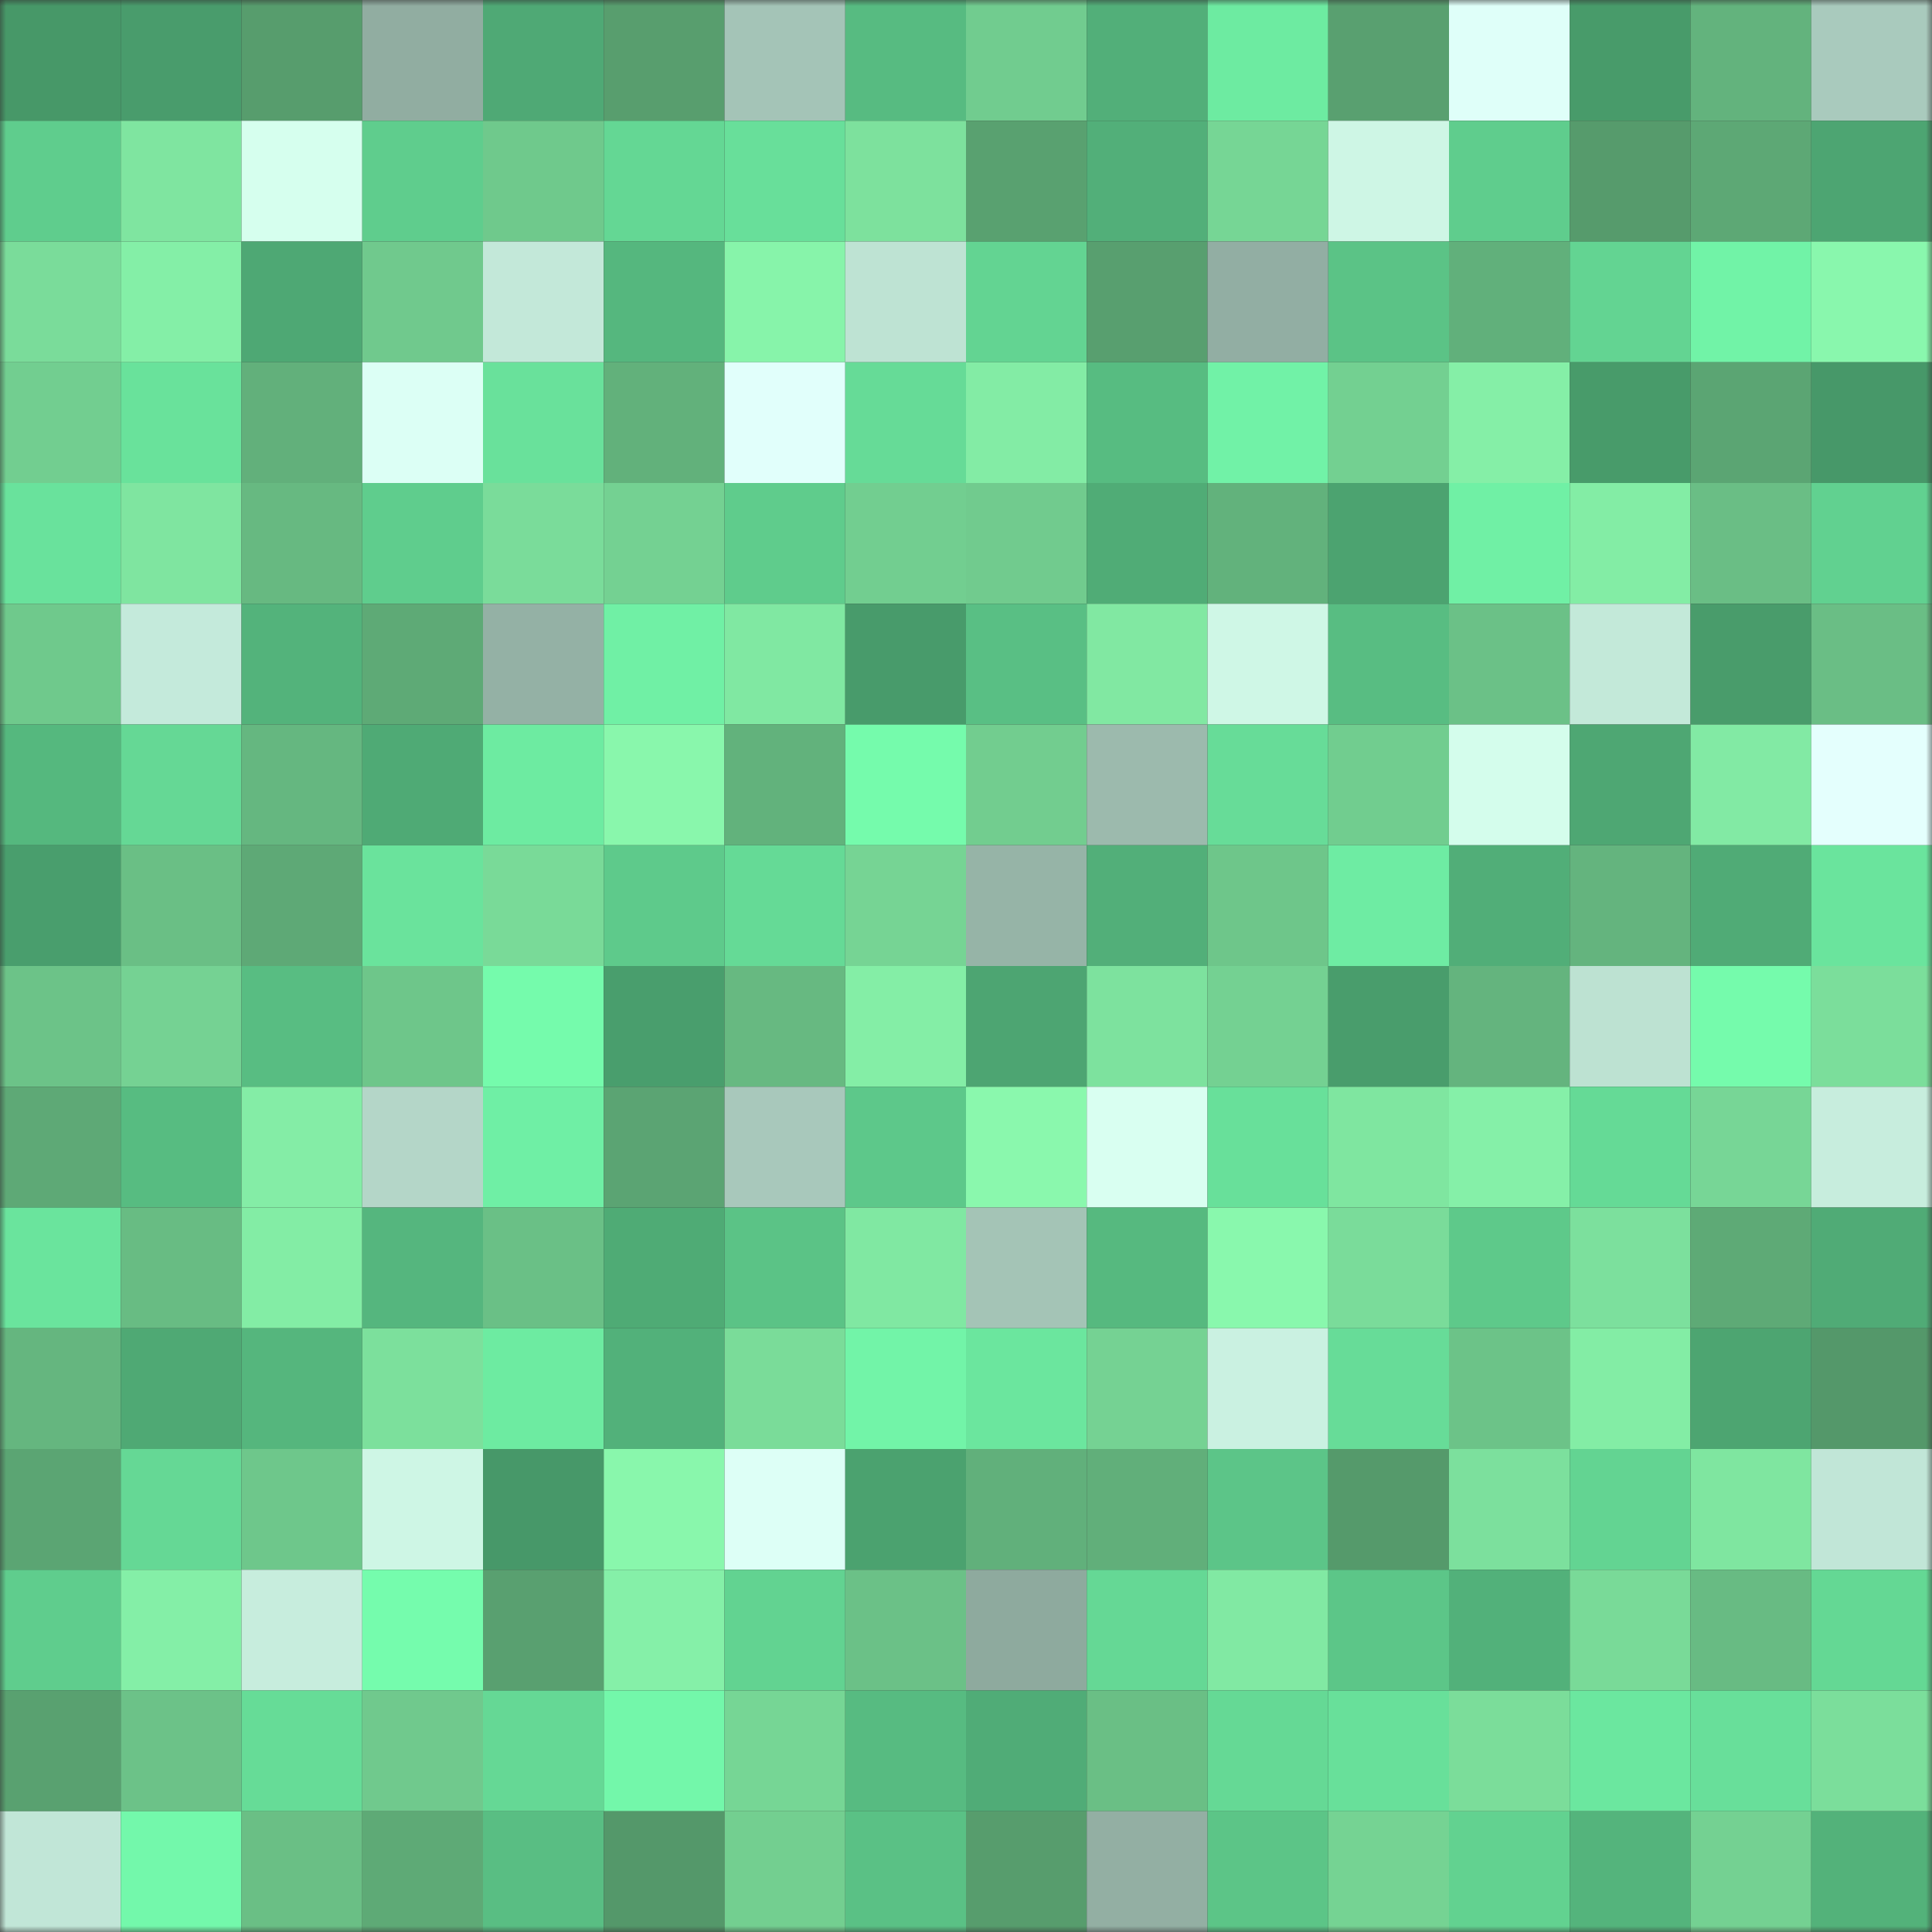 <svg viewBox="0 0 160 160" fill="none" role="img" xmlns="http://www.w3.org/2000/svg" width="240" height="240" name="lens%2Cninpj.lens"><rect x="0" y="0" width="160" height="160" fill="#333333" stroke="none"/><mask id="1241649133" mask-type="alpha" maskUnits="userSpaceOnUse" x="0" y="0" width="160" height="160"><rect width="160" height="160" fill="#FFFFFF"></rect></mask><g mask="url(#1241649133)"><rect x="0" y="0" width="10" height="10" fill="#479868"></rect><rect x="10" y="0" width="10" height="10" fill="#499c6c"></rect><rect x="20" y="0" width="10" height="10" fill="#579d6d"></rect><rect x="30" y="0" width="10" height="10" fill="#91ada1"></rect><rect x="40" y="0" width="10" height="10" fill="#4fa975"></rect><rect x="50" y="0" width="10" height="10" fill="#589e6e"></rect><rect x="60" y="0" width="10" height="10" fill="#a4c4b7"></rect><rect x="70" y="0" width="10" height="10" fill="#57bb81"></rect><rect x="80" y="0" width="10" height="10" fill="#71cc8f"></rect><rect x="90" y="0" width="10" height="10" fill="#52af79"></rect><rect x="100" y="0" width="10" height="10" fill="#6deba1"></rect><rect x="110" y="0" width="10" height="10" fill="#59a070"></rect><rect x="120" y="0" width="10" height="10" fill="#dffff9"></rect><rect x="130" y="0" width="10" height="10" fill="#489b6a"></rect><rect x="140" y="0" width="10" height="10" fill="#63b37d"></rect><rect x="150" y="0" width="10" height="10" fill="#a9cabd"></rect><rect x="0" y="10" width="10" height="10" fill="#5fcd8d"></rect><rect x="10" y="10" width="10" height="10" fill="#7fe5a0"></rect><rect x="20" y="10" width="10" height="10" fill="#d6ffee"></rect><rect x="30" y="10" width="10" height="10" fill="#5fcd8d"></rect><rect x="40" y="10" width="10" height="10" fill="#6fc98c"></rect><rect x="50" y="10" width="10" height="10" fill="#64d794"></rect><rect x="60" y="10" width="10" height="10" fill="#68df9a"></rect><rect x="70" y="10" width="10" height="10" fill="#7de19d"></rect><rect x="80" y="10" width="10" height="10" fill="#59a170"></rect><rect x="90" y="10" width="10" height="10" fill="#52af79"></rect><rect x="100" y="10" width="10" height="10" fill="#76d695"></rect><rect x="110" y="10" width="10" height="10" fill="#cef6e5"></rect><rect x="120" y="10" width="10" height="10" fill="#5fcd8d"></rect><rect x="130" y="10" width="10" height="10" fill="#569b6c"></rect><rect x="140" y="10" width="10" height="10" fill="#5da875"></rect><rect x="150" y="10" width="10" height="10" fill="#4da572"></rect><rect x="0" y="20" width="10" height="10" fill="#7adc9a"></rect><rect x="10" y="20" width="10" height="10" fill="#84efa7"></rect><rect x="20" y="20" width="10" height="10" fill="#4ea874"></rect><rect x="30" y="20" width="10" height="10" fill="#70c98d"></rect><rect x="40" y="20" width="10" height="10" fill="#c3e8d9"></rect><rect x="50" y="20" width="10" height="10" fill="#55b77e"></rect><rect x="60" y="20" width="10" height="10" fill="#87f4aa"></rect><rect x="70" y="20" width="10" height="10" fill="#bee3d3"></rect><rect x="80" y="20" width="10" height="10" fill="#63d492"></rect><rect x="90" y="20" width="10" height="10" fill="#589f6f"></rect><rect x="100" y="20" width="10" height="10" fill="#92aea3"></rect><rect x="110" y="20" width="10" height="10" fill="#5bc386"></rect><rect x="120" y="20" width="10" height="10" fill="#61b07b"></rect><rect x="130" y="20" width="10" height="10" fill="#63d492"></rect><rect x="140" y="20" width="10" height="10" fill="#71f3a7"></rect><rect x="150" y="20" width="10" height="10" fill="#89f7ad"></rect><rect x="0" y="30" width="10" height="10" fill="#72ce90"></rect><rect x="10" y="30" width="10" height="10" fill="#69e29b"></rect><rect x="20" y="30" width="10" height="10" fill="#62b07b"></rect><rect x="30" y="30" width="10" height="10" fill="#dcfff5"></rect><rect x="40" y="30" width="10" height="10" fill="#69e19b"></rect><rect x="50" y="30" width="10" height="10" fill="#62b17b"></rect><rect x="60" y="30" width="10" height="10" fill="#e1fffb"></rect><rect x="70" y="30" width="10" height="10" fill="#66db97"></rect><rect x="80" y="30" width="10" height="10" fill="#83eca5"></rect><rect x="90" y="30" width="10" height="10" fill="#57bc81"></rect><rect x="100" y="30" width="10" height="10" fill="#71f2a7"></rect><rect x="110" y="30" width="10" height="10" fill="#73d091"></rect><rect x="120" y="30" width="10" height="10" fill="#85efa7"></rect><rect x="130" y="30" width="10" height="10" fill="#489b6a"></rect><rect x="140" y="30" width="10" height="10" fill="#5ba573"></rect><rect x="150" y="30" width="10" height="10" fill="#479869"></rect><rect x="0" y="40" width="10" height="10" fill="#69e29c"></rect><rect x="10" y="40" width="10" height="10" fill="#7fe5a0"></rect><rect x="20" y="40" width="10" height="10" fill="#67b981"></rect><rect x="30" y="40" width="10" height="10" fill="#5fcd8d"></rect><rect x="40" y="40" width="10" height="10" fill="#7adc9a"></rect><rect x="50" y="40" width="10" height="10" fill="#74d192"></rect><rect x="60" y="40" width="10" height="10" fill="#5fcc8c"></rect><rect x="70" y="40" width="10" height="10" fill="#72ce90"></rect><rect x="80" y="40" width="10" height="10" fill="#71cb8e"></rect><rect x="90" y="40" width="10" height="10" fill="#50ac76"></rect><rect x="100" y="40" width="10" height="10" fill="#62b27c"></rect><rect x="110" y="40" width="10" height="10" fill="#4ca370"></rect><rect x="120" y="40" width="10" height="10" fill="#70f0a5"></rect><rect x="130" y="40" width="10" height="10" fill="#83eda5"></rect><rect x="140" y="40" width="10" height="10" fill="#6abe85"></rect><rect x="150" y="40" width="10" height="10" fill="#61d190"></rect><rect x="0" y="50" width="10" height="10" fill="#6fc98c"></rect><rect x="10" y="50" width="10" height="10" fill="#c4eadb"></rect><rect x="20" y="50" width="10" height="10" fill="#53b37b"></rect><rect x="30" y="50" width="10" height="10" fill="#5eaa76"></rect><rect x="40" y="50" width="10" height="10" fill="#94b1a5"></rect><rect x="50" y="50" width="10" height="10" fill="#70f0a5"></rect><rect x="60" y="50" width="10" height="10" fill="#80e8a2"></rect><rect x="70" y="50" width="10" height="10" fill="#489b6b"></rect><rect x="80" y="50" width="10" height="10" fill="#59bf84"></rect><rect x="90" y="50" width="10" height="10" fill="#81e8a2"></rect><rect x="100" y="50" width="10" height="10" fill="#cff7e6"></rect><rect x="110" y="50" width="10" height="10" fill="#58bd82"></rect><rect x="120" y="50" width="10" height="10" fill="#6bc187"></rect><rect x="130" y="50" width="10" height="10" fill="#c3e9d9"></rect><rect x="140" y="50" width="10" height="10" fill="#499c6b"></rect><rect x="150" y="50" width="10" height="10" fill="#6abe85"></rect><rect x="0" y="60" width="10" height="10" fill="#55b87e"></rect><rect x="10" y="60" width="10" height="10" fill="#65d895"></rect><rect x="20" y="60" width="10" height="10" fill="#65b780"></rect><rect x="30" y="60" width="10" height="10" fill="#4faa75"></rect><rect x="40" y="60" width="10" height="10" fill="#6deba1"></rect><rect x="50" y="60" width="10" height="10" fill="#89f7ac"></rect><rect x="60" y="60" width="10" height="10" fill="#62b27c"></rect><rect x="70" y="60" width="10" height="10" fill="#75fbac"></rect><rect x="80" y="60" width="10" height="10" fill="#72cd8f"></rect><rect x="90" y="60" width="10" height="10" fill="#9cbaad"></rect><rect x="100" y="60" width="10" height="10" fill="#67dc98"></rect><rect x="110" y="60" width="10" height="10" fill="#71cd8f"></rect><rect x="120" y="60" width="10" height="10" fill="#d4fdec"></rect><rect x="130" y="60" width="10" height="10" fill="#4ea773"></rect><rect x="140" y="60" width="10" height="10" fill="#82eaa4"></rect><rect x="150" y="60" width="10" height="10" fill="#e4fffd"></rect><rect x="0" y="70" width="10" height="10" fill="#499e6d"></rect><rect x="10" y="70" width="10" height="10" fill="#6abf85"></rect><rect x="20" y="70" width="10" height="10" fill="#5ea976"></rect><rect x="30" y="70" width="10" height="10" fill="#6ae39c"></rect><rect x="40" y="70" width="10" height="10" fill="#79da98"></rect><rect x="50" y="70" width="10" height="10" fill="#5eca8b"></rect><rect x="60" y="70" width="10" height="10" fill="#65da96"></rect><rect x="70" y="70" width="10" height="10" fill="#76d494"></rect><rect x="80" y="70" width="10" height="10" fill="#96b4a7"></rect><rect x="90" y="70" width="10" height="10" fill="#52af79"></rect><rect x="100" y="70" width="10" height="10" fill="#6ec68a"></rect><rect x="110" y="70" width="10" height="10" fill="#6eeca3"></rect><rect x="120" y="70" width="10" height="10" fill="#51ae78"></rect><rect x="130" y="70" width="10" height="10" fill="#64b47e"></rect><rect x="140" y="70" width="10" height="10" fill="#50ab76"></rect><rect x="150" y="70" width="10" height="10" fill="#6ae49d"></rect><rect x="0" y="80" width="10" height="10" fill="#6cc388"></rect><rect x="10" y="80" width="10" height="10" fill="#75d293"></rect><rect x="20" y="80" width="10" height="10" fill="#58bd82"></rect><rect x="30" y="80" width="10" height="10" fill="#6ec68a"></rect><rect x="40" y="80" width="10" height="10" fill="#75fbac"></rect><rect x="50" y="80" width="10" height="10" fill="#499e6d"></rect><rect x="60" y="80" width="10" height="10" fill="#67b981"></rect><rect x="70" y="80" width="10" height="10" fill="#84eea6"></rect><rect x="80" y="80" width="10" height="10" fill="#4da572"></rect><rect x="90" y="80" width="10" height="10" fill="#7de29e"></rect><rect x="100" y="80" width="10" height="10" fill="#74d192"></rect><rect x="110" y="80" width="10" height="10" fill="#499d6c"></rect><rect x="120" y="80" width="10" height="10" fill="#64b47e"></rect><rect x="130" y="80" width="10" height="10" fill="#bde2d2"></rect><rect x="140" y="80" width="10" height="10" fill="#75fbac"></rect><rect x="150" y="80" width="10" height="10" fill="#7bde9b"></rect><rect x="0" y="90" width="10" height="10" fill="#5ea976"></rect><rect x="10" y="90" width="10" height="10" fill="#57bc81"></rect><rect x="20" y="90" width="10" height="10" fill="#84eda6"></rect><rect x="30" y="90" width="10" height="10" fill="#b4d6c8"></rect><rect x="40" y="90" width="10" height="10" fill="#6fefa5"></rect><rect x="50" y="90" width="10" height="10" fill="#5ba473"></rect><rect x="60" y="90" width="10" height="10" fill="#a8c8bb"></rect><rect x="70" y="90" width="10" height="10" fill="#5dc88a"></rect><rect x="80" y="90" width="10" height="10" fill="#8af8ad"></rect><rect x="90" y="90" width="10" height="10" fill="#d9fff1"></rect><rect x="100" y="90" width="10" height="10" fill="#68e09a"></rect><rect x="110" y="90" width="10" height="10" fill="#7fe6a0"></rect><rect x="120" y="90" width="10" height="10" fill="#85f0a8"></rect><rect x="130" y="90" width="10" height="10" fill="#65da96"></rect><rect x="140" y="90" width="10" height="10" fill="#77d696"></rect><rect x="150" y="90" width="10" height="10" fill="#c7eddd"></rect><rect x="0" y="100" width="10" height="10" fill="#6ae49d"></rect><rect x="10" y="100" width="10" height="10" fill="#68bc83"></rect><rect x="20" y="100" width="10" height="10" fill="#83eda5"></rect><rect x="30" y="100" width="10" height="10" fill="#55b67e"></rect><rect x="40" y="100" width="10" height="10" fill="#6ac086"></rect><rect x="50" y="100" width="10" height="10" fill="#4fab75"></rect><rect x="60" y="100" width="10" height="10" fill="#5bc386"></rect><rect x="70" y="100" width="10" height="10" fill="#80e8a2"></rect><rect x="80" y="100" width="10" height="10" fill="#a4c4b6"></rect><rect x="90" y="100" width="10" height="10" fill="#56b97f"></rect><rect x="100" y="100" width="10" height="10" fill="#89f8ad"></rect><rect x="110" y="100" width="10" height="10" fill="#7adc9a"></rect><rect x="120" y="100" width="10" height="10" fill="#5ec98a"></rect><rect x="130" y="100" width="10" height="10" fill="#7ce09d"></rect><rect x="140" y="100" width="10" height="10" fill="#5eaa76"></rect><rect x="150" y="100" width="10" height="10" fill="#50ab76"></rect><rect x="0" y="110" width="10" height="10" fill="#65b67f"></rect><rect x="10" y="110" width="10" height="10" fill="#4fa974"></rect><rect x="20" y="110" width="10" height="10" fill="#55b67d"></rect><rect x="30" y="110" width="10" height="10" fill="#7ce09c"></rect><rect x="40" y="110" width="10" height="10" fill="#6deba1"></rect><rect x="50" y="110" width="10" height="10" fill="#52b17a"></rect><rect x="60" y="110" width="10" height="10" fill="#7adc99"></rect><rect x="70" y="110" width="10" height="10" fill="#72f4a8"></rect><rect x="80" y="110" width="10" height="10" fill="#6be69e"></rect><rect x="90" y="110" width="10" height="10" fill="#75d293"></rect><rect x="100" y="110" width="10" height="10" fill="#caf1e1"></rect><rect x="110" y="110" width="10" height="10" fill="#67dc98"></rect><rect x="120" y="110" width="10" height="10" fill="#6cc388"></rect><rect x="130" y="110" width="10" height="10" fill="#83eda5"></rect><rect x="140" y="110" width="10" height="10" fill="#4da571"></rect><rect x="150" y="110" width="10" height="10" fill="#54986a"></rect><rect x="0" y="120" width="10" height="10" fill="#5ba573"></rect><rect x="10" y="120" width="10" height="10" fill="#65d895"></rect><rect x="20" y="120" width="10" height="10" fill="#6ec78b"></rect><rect x="30" y="120" width="10" height="10" fill="#cef6e5"></rect><rect x="40" y="120" width="10" height="10" fill="#479869"></rect><rect x="50" y="120" width="10" height="10" fill="#89f7ac"></rect><rect x="60" y="120" width="10" height="10" fill="#ddfff6"></rect><rect x="70" y="120" width="10" height="10" fill="#4ba26f"></rect><rect x="80" y="120" width="10" height="10" fill="#61b07b"></rect><rect x="90" y="120" width="10" height="10" fill="#61af7a"></rect><rect x="100" y="120" width="10" height="10" fill="#5cc588"></rect><rect x="110" y="120" width="10" height="10" fill="#559a6b"></rect><rect x="120" y="120" width="10" height="10" fill="#7ce09d"></rect><rect x="130" y="120" width="10" height="10" fill="#63d492"></rect><rect x="140" y="120" width="10" height="10" fill="#7fe6a0"></rect><rect x="150" y="120" width="10" height="10" fill="#c1e6d7"></rect><rect x="0" y="130" width="10" height="10" fill="#5fcd8d"></rect><rect x="10" y="130" width="10" height="10" fill="#84efa7"></rect><rect x="20" y="130" width="10" height="10" fill="#c7eddd"></rect><rect x="30" y="130" width="10" height="10" fill="#75fcad"></rect><rect x="40" y="130" width="10" height="10" fill="#59a070"></rect><rect x="50" y="130" width="10" height="10" fill="#85f0a8"></rect><rect x="60" y="130" width="10" height="10" fill="#62d391"></rect><rect x="70" y="130" width="10" height="10" fill="#6bc187"></rect><rect x="80" y="130" width="10" height="10" fill="#8eaa9e"></rect><rect x="90" y="130" width="10" height="10" fill="#65d895"></rect><rect x="100" y="130" width="10" height="10" fill="#81e9a3"></rect><rect x="110" y="130" width="10" height="10" fill="#5cc688"></rect><rect x="120" y="130" width="10" height="10" fill="#52b17a"></rect><rect x="130" y="130" width="10" height="10" fill="#79da98"></rect><rect x="140" y="130" width="10" height="10" fill="#68bb83"></rect><rect x="150" y="130" width="10" height="10" fill="#64d894"></rect><rect x="0" y="140" width="10" height="10" fill="#59a170"></rect><rect x="10" y="140" width="10" height="10" fill="#6cc288"></rect><rect x="20" y="140" width="10" height="10" fill="#66dc97"></rect><rect x="30" y="140" width="10" height="10" fill="#70c98d"></rect><rect x="40" y="140" width="10" height="10" fill="#65d895"></rect><rect x="50" y="140" width="10" height="10" fill="#73f7aa"></rect><rect x="60" y="140" width="10" height="10" fill="#76d695"></rect><rect x="70" y="140" width="10" height="10" fill="#57bb81"></rect><rect x="80" y="140" width="10" height="10" fill="#50ac77"></rect><rect x="90" y="140" width="10" height="10" fill="#6abf85"></rect><rect x="100" y="140" width="10" height="10" fill="#65d995"></rect><rect x="110" y="140" width="10" height="10" fill="#68e09a"></rect><rect x="120" y="140" width="10" height="10" fill="#7bdd9a"></rect><rect x="130" y="140" width="10" height="10" fill="#6be79f"></rect><rect x="140" y="140" width="10" height="10" fill="#68df9a"></rect><rect x="150" y="140" width="10" height="10" fill="#7bde9b"></rect><rect x="0" y="150" width="10" height="10" fill="#c1e6d7"></rect><rect x="10" y="150" width="10" height="10" fill="#73f8ab"></rect><rect x="20" y="150" width="10" height="10" fill="#6abf85"></rect><rect x="30" y="150" width="10" height="10" fill="#5eaa76"></rect><rect x="40" y="150" width="10" height="10" fill="#59be83"></rect><rect x="50" y="150" width="10" height="10" fill="#54986a"></rect><rect x="60" y="150" width="10" height="10" fill="#73cf90"></rect><rect x="70" y="150" width="10" height="10" fill="#5ac185"></rect><rect x="80" y="150" width="10" height="10" fill="#579d6d"></rect><rect x="90" y="150" width="10" height="10" fill="#93afa3"></rect><rect x="100" y="150" width="10" height="10" fill="#5cc587"></rect><rect x="110" y="150" width="10" height="10" fill="#75d393"></rect><rect x="120" y="150" width="10" height="10" fill="#62d290"></rect><rect x="130" y="150" width="10" height="10" fill="#54b47c"></rect><rect x="140" y="150" width="10" height="10" fill="#74d192"></rect><rect x="150" y="150" width="10" height="10" fill="#53b27a"></rect></g></svg>